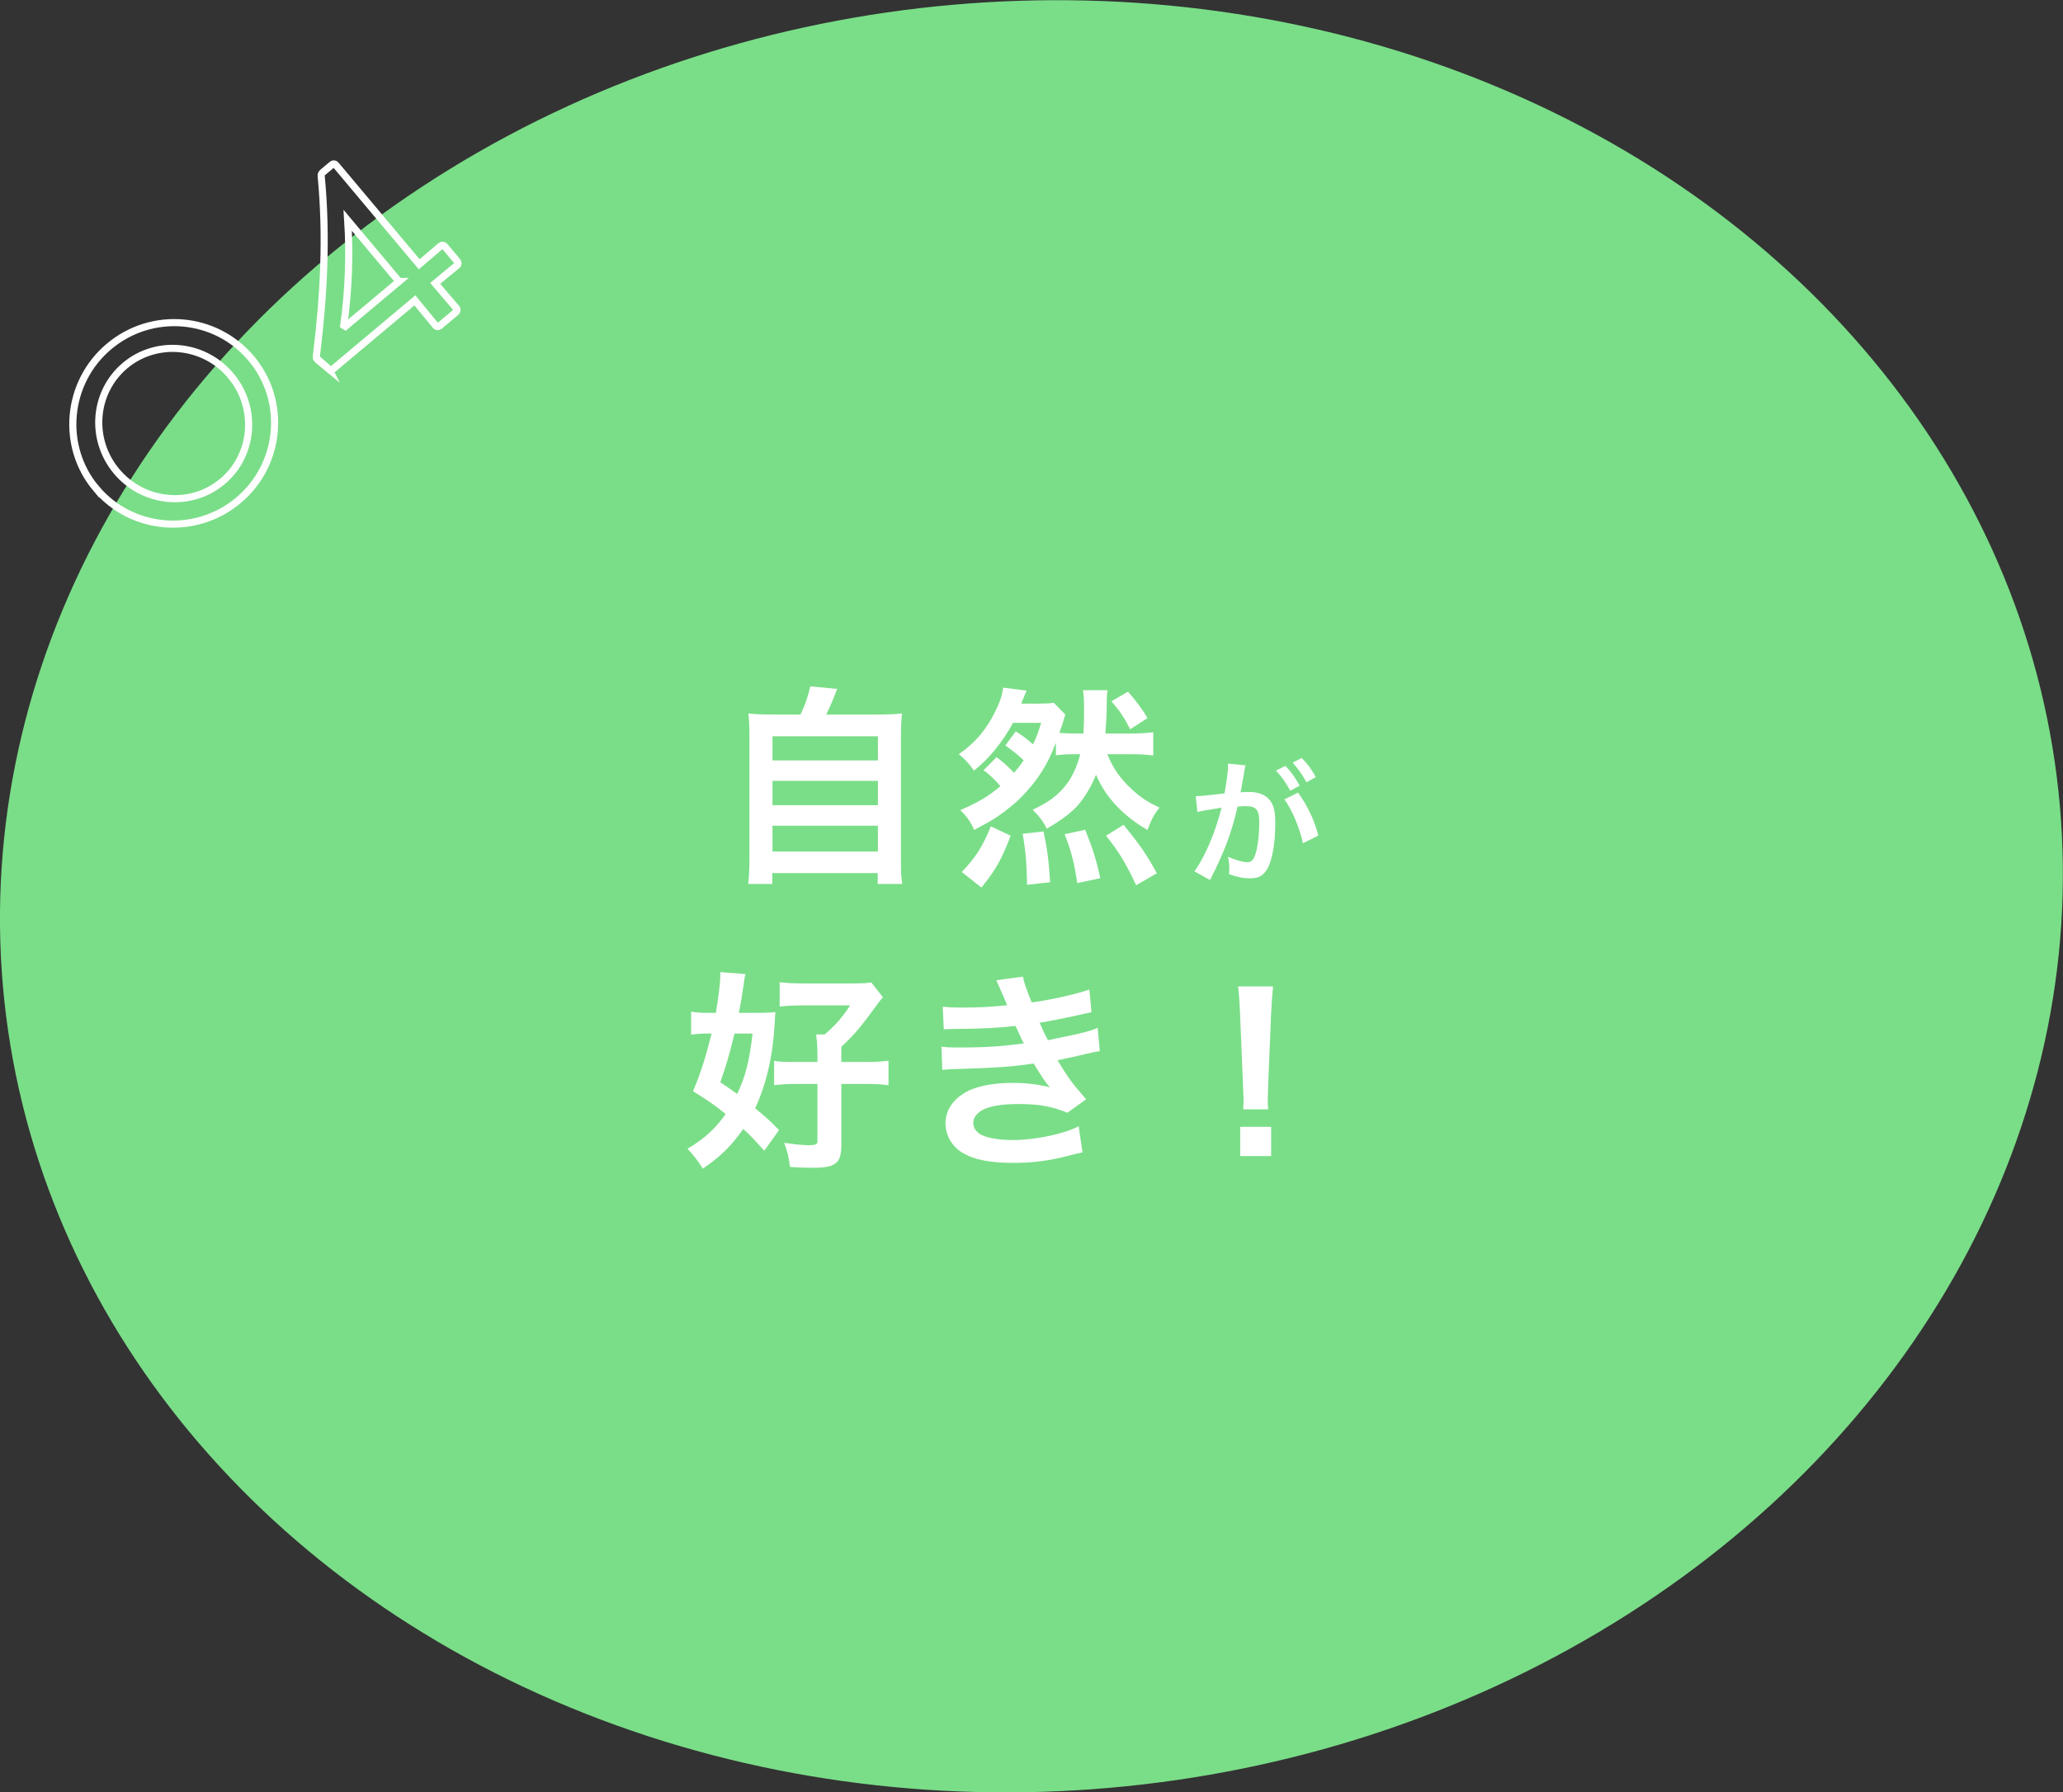 <?xml version="1.0" encoding="UTF-8"?><svg id="_レイヤー_2" xmlns="http://www.w3.org/2000/svg" viewBox="0 0 290 252"><rect x="0" y="0" width="290" height="252" fill="#333333" stroke="none"/><defs><style>.cls-1{fill:#fff;}.cls-2{fill:#7ade88;}.cls-3{fill:none;stroke:#fff;stroke-miterlimit:10;}</style></defs><g id="contents"><g><ellipse class="cls-2" cx="145" cy="126" rx="145.13" ry="125.83" transform="translate(-10.46 13.16) rotate(-5.01)"/><g><path class="cls-1" d="M112.52,100.46c.66-1.32,1.08-2.58,1.38-3.96l3.78,.36c-.54,1.44-.99,2.46-1.53,3.6h6.96c1.74,0,2.58-.03,3.69-.15-.12,1.02-.15,1.83-.15,3.69v16.8c0,1.77,.03,2.52,.18,3.48h-3.45v-1.53h-14.82v1.53h-3.39c.12-.75,.18-2.07,.18-3.48v-16.8c0-1.8-.03-2.64-.15-3.69,1.08,.12,1.92,.15,3.66,.15h3.66Zm-3.93,6.45h14.82v-3.39h-14.82v3.39Zm0,6.3h14.82v-3.42h-14.82v3.42Zm0,6.51h14.82v-3.63h-14.82v3.63Z"/><path class="cls-1" d="M140.09,106.46c.87,.63,1.68,1.38,2.46,2.19,.57-.66,.81-.99,1.35-1.74-.72-.72-1.44-1.29-2.58-2.1l1.47-1.98c.99,.63,1.59,1.08,2.43,1.83,.45-.96,.69-1.56,1.14-3.03h-3.96c-1.41,2.64-3.39,5.07-5.49,6.72-.69-.99-1.23-1.59-2.13-2.31,2.34-1.62,3.96-3.54,5.22-6.21,.6-1.23,.87-2.04,1.02-3.15l3.3,.42c-.12,.24-.15,.33-.27,.6q-.09,.27-.27,.66s-.03,.06-.21,.57h2.4c.96,0,1.59-.03,2.16-.12l1.62,1.65q-.15,.45-.33,1.14c-.12,.3-.24,.75-.51,1.44,.72,.06,1.44,.09,2.43,.09h.96c.06-1.23,.09-1.89,.09-3.09,0-1.68-.03-2.16-.15-3h3.45c-.12,.72-.12,1.08-.12,2.64-.03,.99-.06,1.95-.18,3.45h3.57c1.29,0,2.28-.06,3.15-.18v3.27c-.93-.12-1.86-.18-3.15-.18h-3.3c.78,1.92,1.71,3.3,3.3,4.8,1.32,1.26,2.25,1.86,4.02,2.7-.78,1.02-1.11,1.65-1.68,3.15-3.51-2.04-5.94-4.68-7.23-7.77-.63,1.59-1.56,3.15-2.49,4.23-1.05,1.17-2.4,2.19-4.44,3.36-.48-.99-.99-1.68-1.98-2.67,2.22-1.02,3.42-1.92,4.65-3.42,.9-1.14,1.59-2.61,2.04-4.38h-.51c-1.44,0-1.89,.03-2.91,.15v-1.77c-1.17,3.12-2.55,5.25-4.8,7.59-.87,.9-2.22,1.98-3.57,2.91-.78,.51-1.44,.87-3.12,1.77-.48-1.11-.96-1.83-1.95-2.79,2.67-1.17,3.87-1.89,5.64-3.36-.63-.78-1.59-1.71-2.37-2.25l1.83-1.83Zm-4.89,16.14c1.95-2.04,3-3.69,4.08-6.42l2.79,1.32c-1.29,3.39-2.13,4.83-4.11,7.29l-2.76-2.19Zm9.18,1.8c-.06-3.03-.21-4.89-.63-7.17l2.94-.33c.54,2.58,.72,3.93,.93,7.14l-3.24,.36Zm7.05-.24c-.39-2.7-.84-4.53-1.77-6.87l2.88-.63c1.02,2.49,1.53,4.08,2.13,6.81l-3.24,.69Zm8.28,.3c-1.5-3.18-2.37-4.62-4.23-6.96l2.46-1.53c2.34,2.85,3.27,4.23,4.68,6.81l-2.91,1.68Zm-1.14-27.21c1.08,1.23,2.04,2.49,2.73,3.72l-2.43,1.56c-.9-1.74-1.38-2.46-2.64-3.93l2.34-1.35Z"/><path class="cls-1" d="M174.92,108.46c-.09,.55-.23,1.33-.42,2.36q-.06,.32-.11,.57c.57-.02,.83-.04,1.18-.04,1.25,0,2.18,.34,2.81,1.01,.65,.72,.89,1.63,.89,3.36,0,3.27-.55,5.87-1.46,6.92-.53,.63-1.1,.85-2.11,.85-.87,0-1.65-.15-2.93-.57,.02-.36,.04-.65,.04-.84,0-.49-.04-.87-.19-1.62,1.03,.46,2.11,.76,2.77,.76,.55,0,.85-.36,1.14-1.29,.3-.99,.49-2.72,.49-4.33,0-1.75-.44-2.26-1.9-2.26-.4,0-.7,.02-1.14,.06-.93,3.89-1.79,6.19-3.88,10.33l-2.2-1.22c1.46-1.99,2.93-5.41,3.82-8.95q-.29,.04-.89,.15l-1.73,.28c-.3,.06-.51,.11-.78,.19l-.23-2.24c.85-.02,1.84-.11,4.05-.4,.36-2.11,.49-3.19,.49-3.84v-.34l2.47,.25c-.06,.15-.11,.4-.15,.59l-.04,.25Zm5.78-.78c.84,.89,1.35,1.61,2,2.79l-1.33,.7c-.63-1.16-1.16-1.92-2-2.83l1.33-.66Zm1.77,3.76c1.31,1.8,2.3,3.86,2.85,6.04l-2.17,1.08c-.38-1.99-1.56-4.79-2.6-6.17l1.92-.95Zm1.18-1.46c-.57-1.04-1.2-1.94-1.94-2.75l1.27-.66c.86,.87,1.39,1.6,1.98,2.68l-1.31,.74Z"/><path class="cls-1" d="M107.44,161.79c-1.41-1.56-1.95-2.16-2.97-3.06-1.59,2.31-3.21,3.9-5.67,5.58-.6-.96-1.26-1.86-2.16-2.79,2.4-1.44,3.9-2.82,5.37-4.89-1.56-1.26-2.37-1.83-4.59-3.21,1.08-2.52,1.83-4.95,2.61-8.1h-.72c-.78,0-1.5,.06-2.16,.15v-3.24c.78,.15,1.5,.18,2.64,.18h.84c.39-2.37,.63-4.29,.63-5.4v-.33l3.54,.27c-.12,.45-.15,.63-.33,1.92-.18,1.23-.33,2.16-.6,3.54h2.61c1.08,0,1.77-.03,2.52-.12q-.03,.6-.12,1.83c-.24,4.35-1.17,8.37-2.73,11.7,1.38,1.14,1.92,1.59,3.36,3.06l-2.07,2.91Zm-4.2-16.47q-.09,.45-.33,1.35c-.33,1.41-.87,3.24-1.65,5.49,1.2,.81,1.65,1.14,2.37,1.65,1.17-2.52,1.68-4.44,2.16-8.49h-2.55Zm15.03,15.63c0,2.64-.78,3.24-4.11,3.24-.87,0-1.8-.03-3.12-.12-.15-1.38-.3-2.04-.81-3.39,1.44,.21,2.58,.33,3.39,.33,1.05,0,1.29-.09,1.29-.57v-8.04h-3.03c-1.17,0-2.13,.06-3.06,.18v-3.42c.72,.12,1.38,.15,2.97,.15h3.12v-1.02c0-1.17-.06-1.77-.18-2.85h1.2c1.65-1.44,2.4-2.31,3.57-4.08h-6.66c-1.2,0-2.34,.06-3.24,.15v-3.42c.78,.12,1.86,.18,3.33,.18h6.93c1.35,0,2.01-.03,2.61-.15l1.65,2.1c-.24,.24-.33,.36-.6,.72-2.49,3.42-3.24,4.35-5.25,6.24v2.13h3.66c1.29,0,2.07-.06,2.97-.18v3.45c-.93-.12-1.74-.18-2.97-.18h-3.66v8.55Z"/><path class="cls-1" d="M132.52,141.54c.87,.09,1.56,.12,2.88,.12,2.28,0,3.9-.09,6.18-.33q-.09-.24-.33-.78c-.75-1.74-1.17-2.67-1.2-2.73l3.75-.51c.12,.75,.42,1.65,1.23,3.63,2.55-.33,6.03-1.11,8.1-1.8l.3,3.18q-.3,.06-1.02,.21c-2.01,.48-5.34,1.14-6.27,1.26,.48,1.11,.66,1.5,1.17,2.46,2.58-.54,3.96-.84,4.14-.87,1.71-.42,2.07-.54,2.85-.87l.3,3.27c-.57,.09-1.2,.21-1.89,.39-1.23,.3-2.22,.51-2.94,.66q-.75,.15-1.11,.24c1.56,2.58,2.04,3.21,4.02,5.49l-2.64,1.89c-2.16-.9-3.96-1.23-6.9-1.23-2.28,0-4.02,.3-5.04,.84-.84,.48-1.29,1.11-1.29,1.83s.51,1.41,1.29,1.74c.96,.42,2.55,.66,4.29,.66,3.12,0,7.35-.9,9.24-1.95l.54,3.69q-.57,.09-1.95,.45c-2.55,.69-5.04,1.02-7.68,1.02-3.45,0-5.64-.45-7.32-1.47-1.44-.9-2.31-2.43-2.31-4.11s.9-3.12,2.52-4.17c1.56-.99,3.96-1.5,6.99-1.5,1.83,0,3.57,.21,5.19,.63-.48-.45-1.05-1.29-2.31-3.36-3.18,.48-5.1,.6-11.61,.81-.51,.03-.72,.03-1.23,.09l-.12-3.27c.87,.12,1.05,.12,3.09,.12,3.15,0,5.64-.18,8.49-.57-.18-.36-.3-.54-.54-1.11-.3-.63-.39-.81-.63-1.35-2.4,.27-4.56,.39-8.04,.42-1.26,0-1.41,.03-2.04,.06l-.15-3.18Z"/><path class="cls-1" d="M174.76,155.97c.03-.63,.06-.93,.06-1.29q0-.33-.09-2.13l-.42-10.2c-.06-1.32-.15-2.82-.27-3.66h4.92c-.09,.81-.21,2.37-.27,3.66l-.42,10.2q-.06,1.74-.06,2.16c0,.36,0,.66,.06,1.26h-3.51Zm-.42,6.57v-4.11h4.35v4.11h-4.35Z"/></g><g><path class="cls-3" d="M13.51,68.69c-5.01-5.97-4.17-14.96,1.83-19.99,6.03-5.06,14.96-4.27,19.97,1.69s4.22,14.91-1.8,19.96c-6,5.03-14.99,4.3-20-1.67Zm18.92-15.87l-.02-.03c-3.76-4.48-10.42-5.09-14.82-1.4-4.42,3.71-4.98,10.38-1.19,14.89,3.79,4.51,10.45,5.12,14.87,1.41,4.39-3.69,4.95-10.35,1.17-14.87Z"/><path class="cls-3" d="M46.26,51.92l-1.46-1.21c-.25-.18-.38-.33-.32-.68,1.03-8.41,1.49-16.73,.67-25.26-.04-.22,.06-.4,.24-.55l1.31-1.1c.15-.12,.36-.1,.48,.04l11.75,14c1.51-1.27,2.3-1.98,3.03-2.59,.18-.15,.41-.1,.54,.05l1.78,2.12c.15,.17,.15,.42-.02,.56-.79,.66-1.65,1.34-3.08,2.54l.12,.15c1.29,1.54,2.11,2.45,2.86,3.35,.15,.17,.1,.41-.08,.56l-2.3,1.93c-.15,.12-.39,.13-.54-.05-.78-.93-1.54-1.89-2.85-3.46l-.07-.09-11.53,9.67c-.2,.17-.39,.13-.54,0Zm9.82-12.35l-7.2-8.59c.31,4.75,.13,9.91-.56,14.76l.23,.15,7.54-6.32Z"/></g></g></g></svg>